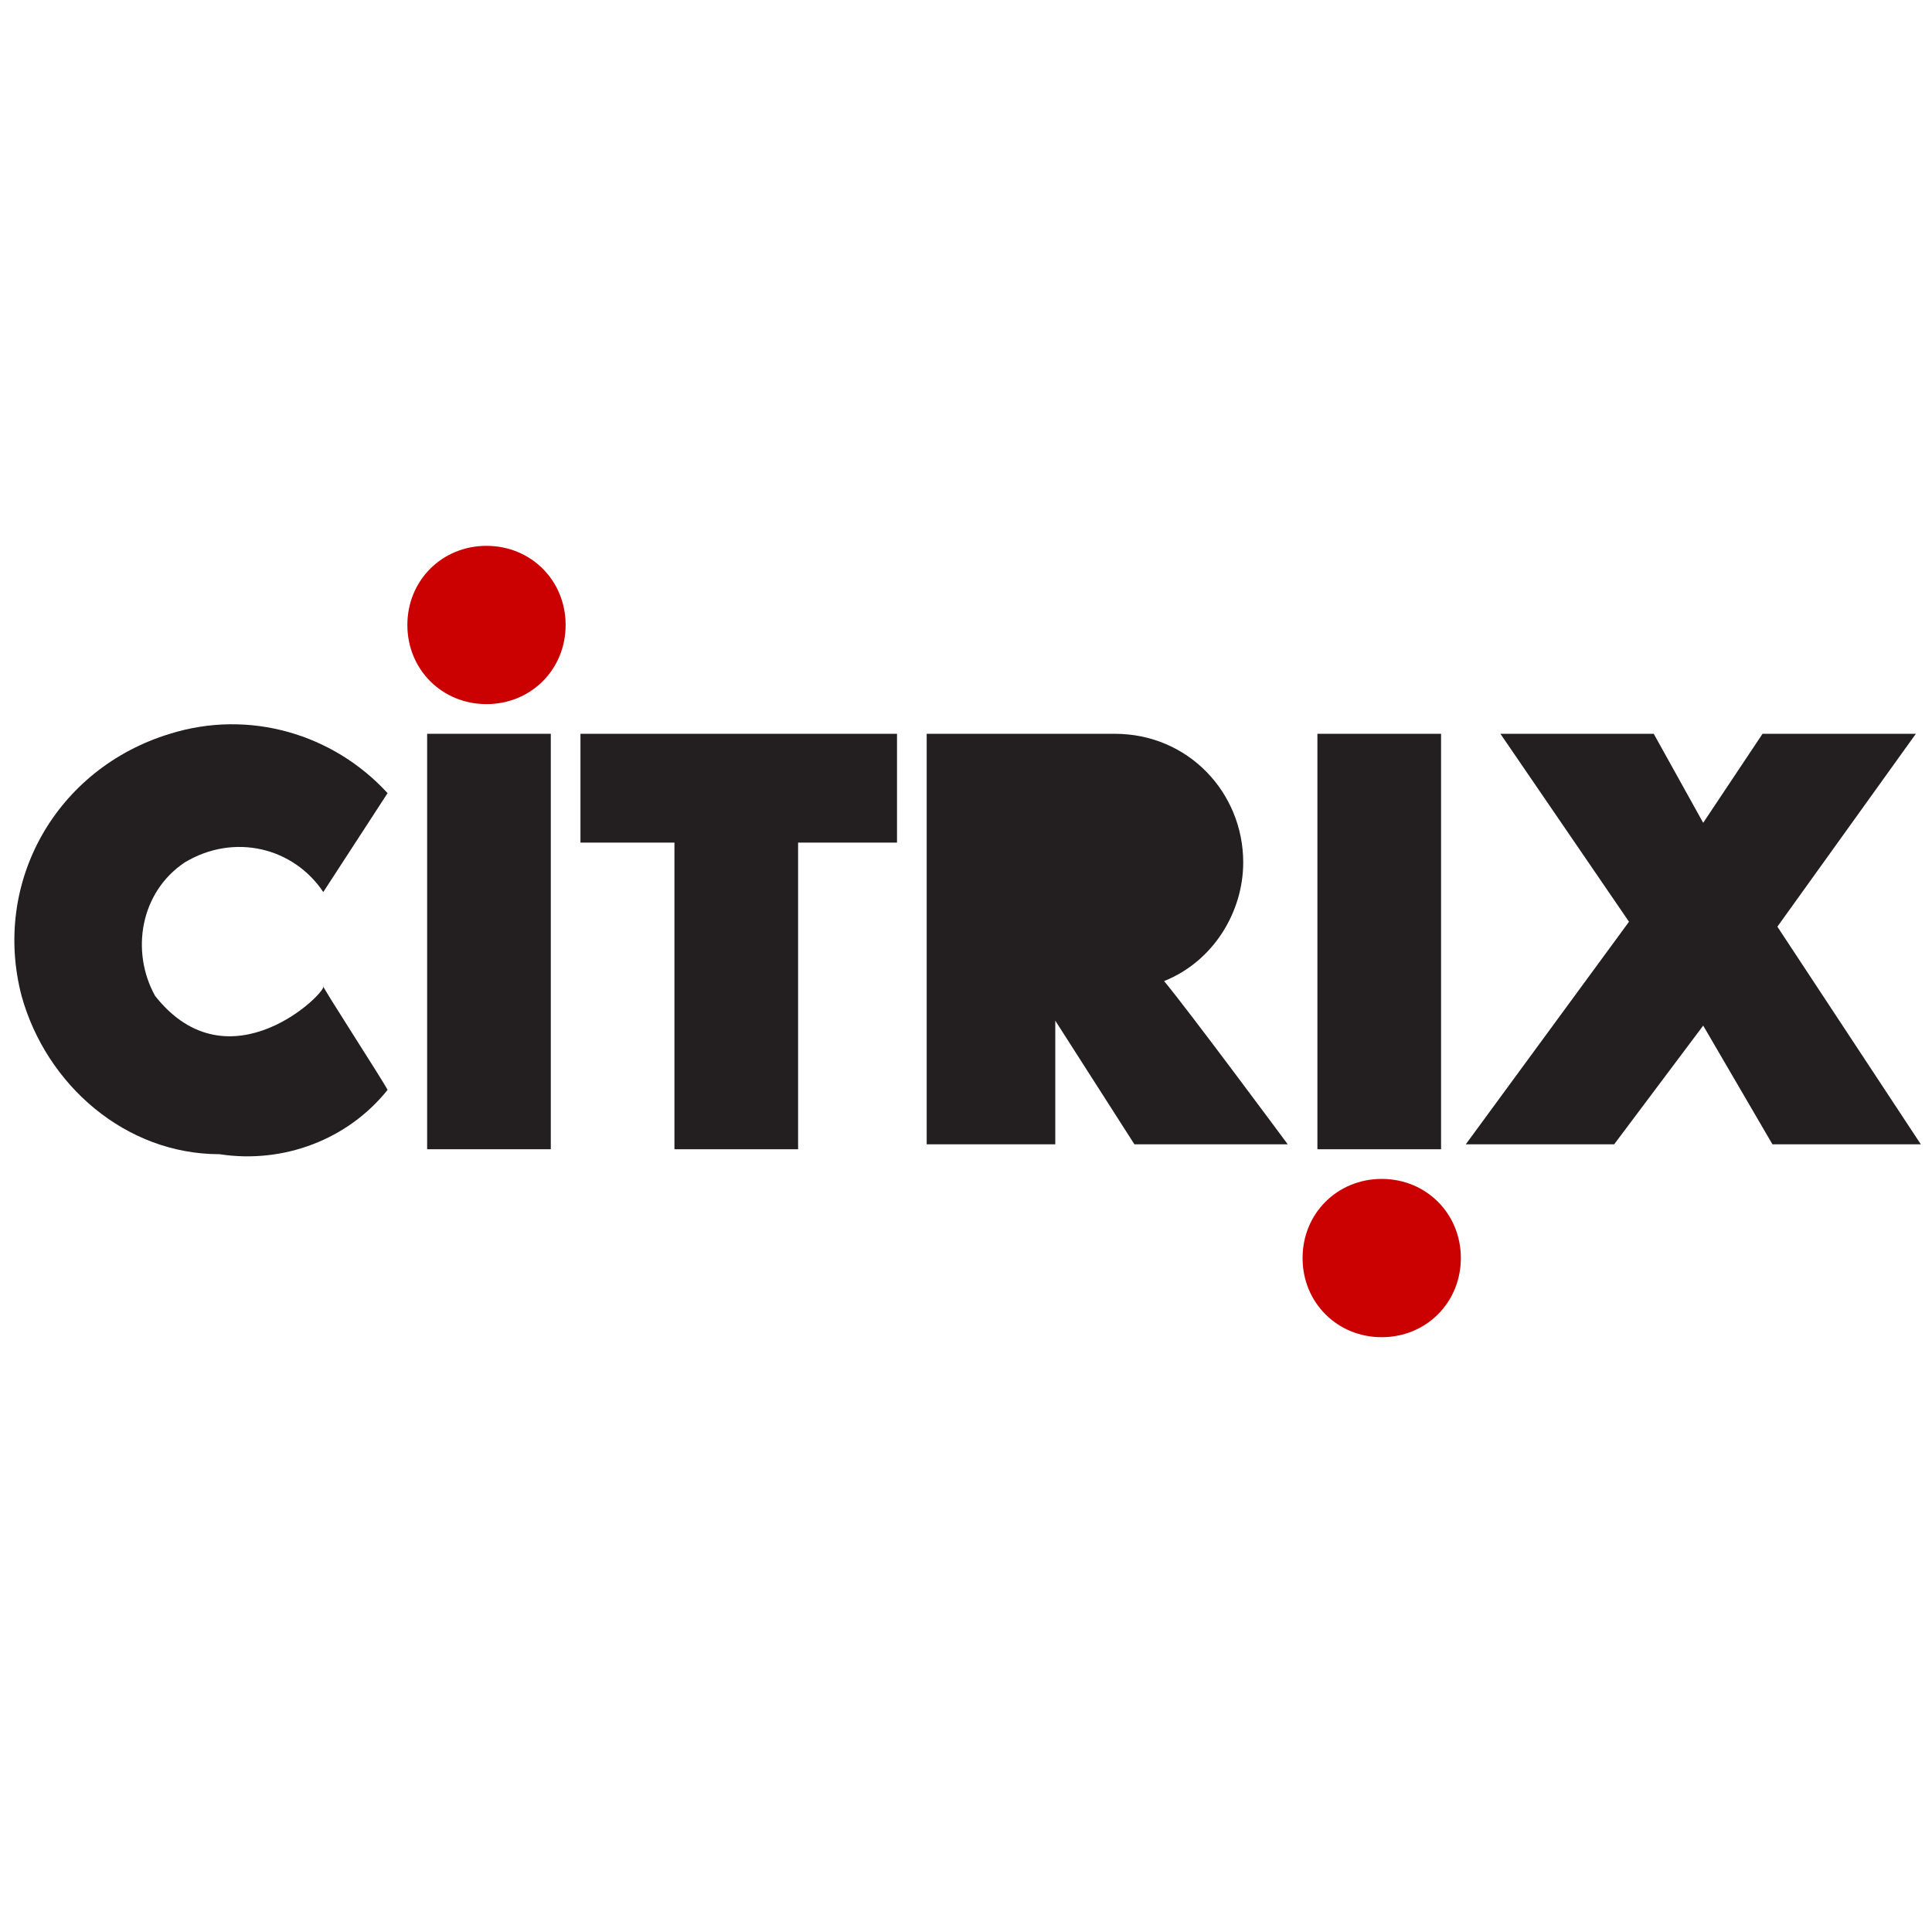 <svg class="icon" viewBox="0 0 2500 2500" width="50" height="50" xmlns="http://www.w3.org/2000/svg"><path d="M712.722 949.52v537.6h-160v-537.6z" fill="#231f20"/><path d="M629.522 706.32c57.6 0 102.4 44.8 102.4 102.4 0 57.6-44.8 102.4-102.4 102.4-57.6 0-102.4-44.8-102.4-102.4 0-57.6 44.8-102.4 102.4-102.4z" fill="#cb0001"/><path d="M1032.722 1090.32v396.8h-160v-396.8h-121.6v-140.8h409.6v140.8zM418.322 1154.32l83.2-128c-70.4-76.8-179.2-108.8-281.6-76.8-147.2 44.8-230.4 192-192 339.2 32 115.2 134.4 204.8 256 204.8 83.2 12.8 166.4-19.2 217.6-83.2-6.4-12.8-89.6-140.8-83.2-134.4 6.4 6.4-121.6 134.4-217.6 12.8-32-57.6-19.2-134.4 38.4-172.8 64-38.4 140.8-19.2 179.2 38.4zM1864.722 1487.12v-537.6h-160v537.6z" fill="#231f20"/><path d="M1787.922 1730.32c57.6 0 102.4-44.8 102.4-102.4 0-57.6-44.8-102.4-102.4-102.4-57.6 0-102.4 44.8-102.4 102.4 0 57.6 44.8 102.4 102.4 102.4z" fill="#cb0001"/><path d="M1941.522 949.52h198.4l64 115.2 76.8-115.2h198.4l-179.2 249.6 185.6 281.6h-192l-89.6-153.6-115.2 153.6h-192l211.2-288zm-736 0h236.8c96 0 166.4 76.8 166.4 166.4 0 64-38.4 128-102.4 153.6 32 38.4 160 211.2 160 211.2h-198.4l-102.4-160v160h-166.4v-531.2zm160 115.2c64-6.4 102.4 25.6 102.4 64s-32 64-96 57.6c-6.4-19.2-6.4-121.6-6.4-121.6z" fill="#231f20"/></svg>